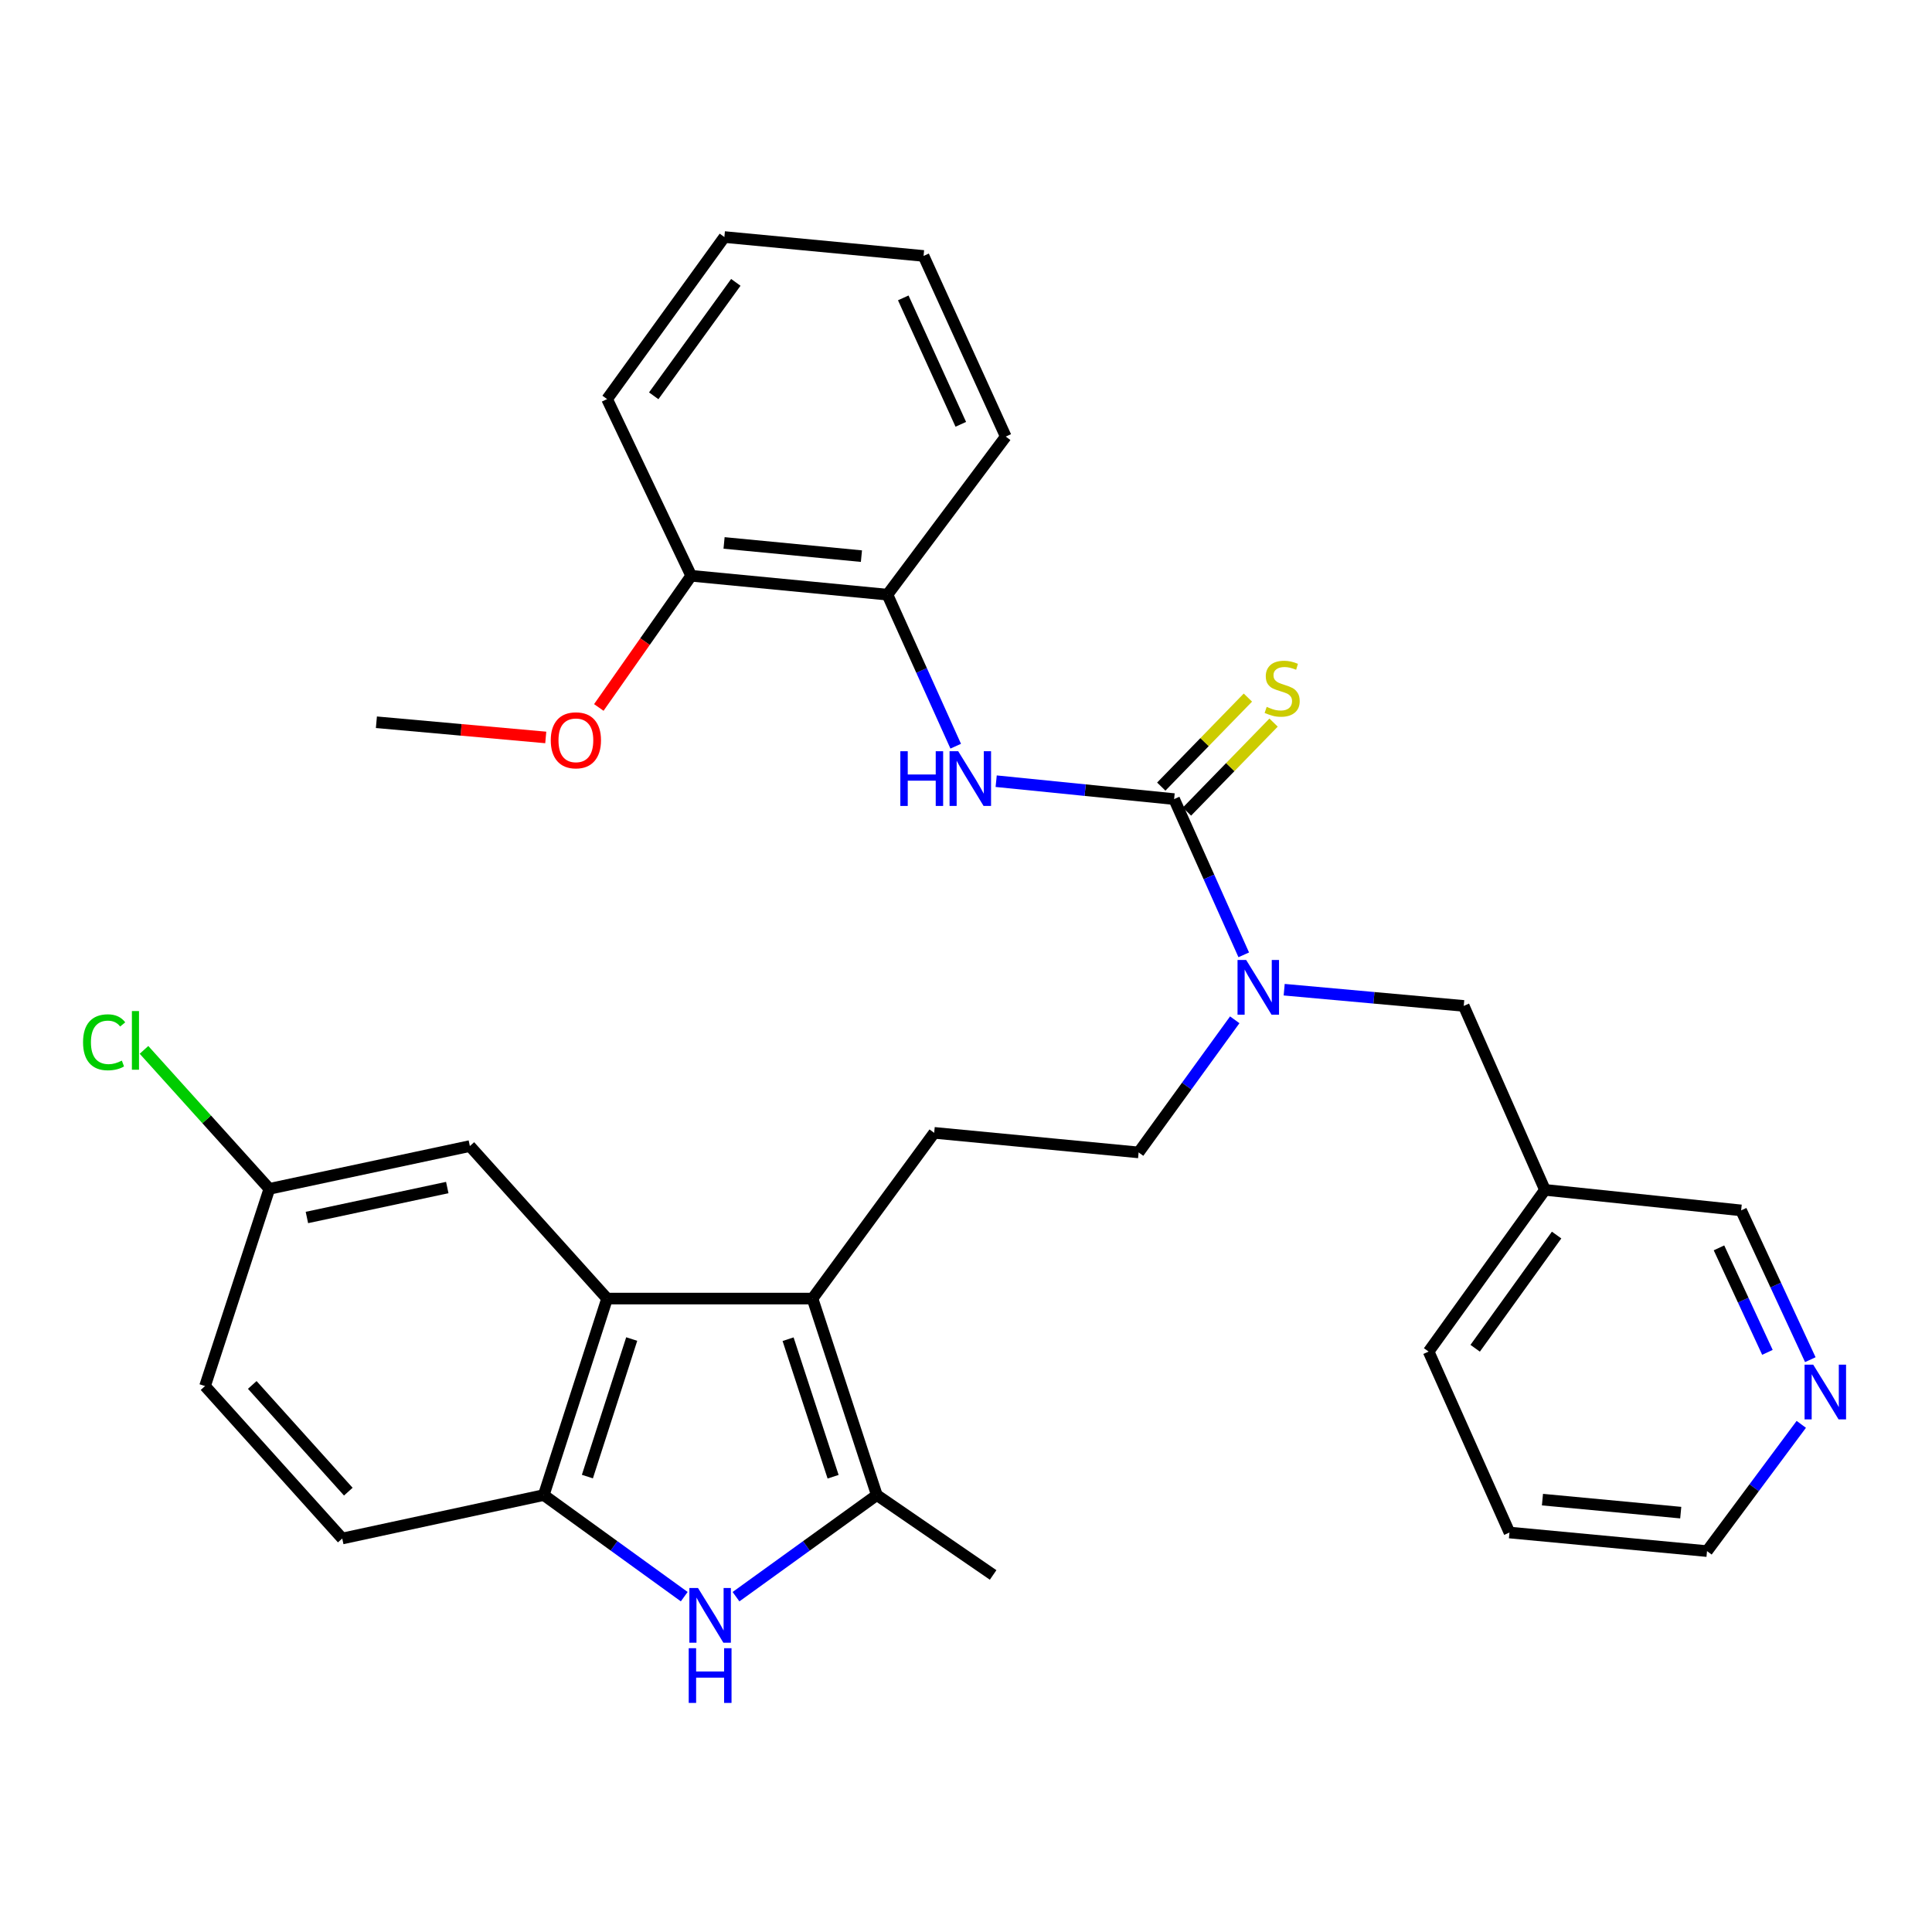 <?xml version='1.0' encoding='iso-8859-1'?>
<svg version='1.1' baseProfile='full'
              xmlns='http://www.w3.org/2000/svg'
                      xmlns:rdkit='http://www.rdkit.org/xml'
                      xmlns:xlink='http://www.w3.org/1999/xlink'
                  xml:space='preserve'
width='1000px' height='1000px' viewBox='0 0 1000 1000'>
<!-- END OF HEADER -->
<rect style='opacity:1.0;fill:#FFFFFF;stroke:none' width='1000' height='1000' x='0' y='0'> </rect>
<path class='bond-2' d='M 420.553,672.137 L 453.84,773.842' style='fill:none;fill-rule:evenodd;stroke:#000000;stroke-width:6px;stroke-linecap:butt;stroke-linejoin:miter;stroke-opacity:1' />
<path class='bond-2' d='M 407.911,693.164 L 431.211,764.358' style='fill:none;fill-rule:evenodd;stroke:#000000;stroke-width:6px;stroke-linecap:butt;stroke-linejoin:miter;stroke-opacity:1' />
<path class='bond-3' d='M 420.553,672.137 L 314.229,672.137' style='fill:none;fill-rule:evenodd;stroke:#000000;stroke-width:6px;stroke-linecap:butt;stroke-linejoin:miter;stroke-opacity:1' />
<path class='bond-7' d='M 420.553,672.137 L 483.529,586.358' style='fill:none;fill-rule:evenodd;stroke:#000000;stroke-width:6px;stroke-linecap:butt;stroke-linejoin:miter;stroke-opacity:1' />
<path class='bond-0' d='M 607.718,413.614 L 625.738,453.919' style='fill:none;fill-rule:evenodd;stroke:#000000;stroke-width:6px;stroke-linecap:butt;stroke-linejoin:miter;stroke-opacity:1' />
<path class='bond-0' d='M 625.738,453.919 L 643.759,494.224' style='fill:none;fill-rule:evenodd;stroke:#0000FF;stroke-width:6px;stroke-linecap:butt;stroke-linejoin:miter;stroke-opacity:1' />
<path class='bond-5' d='M 607.718,413.614 L 561.669,408.979' style='fill:none;fill-rule:evenodd;stroke:#000000;stroke-width:6px;stroke-linecap:butt;stroke-linejoin:miter;stroke-opacity:1' />
<path class='bond-5' d='M 561.669,408.979 L 515.619,404.344' style='fill:none;fill-rule:evenodd;stroke:#0000FF;stroke-width:6px;stroke-linecap:butt;stroke-linejoin:miter;stroke-opacity:1' />
<path class='bond-9' d='M 614.367,420.085 L 636.787,397.05' style='fill:none;fill-rule:evenodd;stroke:#000000;stroke-width:6px;stroke-linecap:butt;stroke-linejoin:miter;stroke-opacity:1' />
<path class='bond-9' d='M 636.787,397.05 L 659.207,374.014' style='fill:none;fill-rule:evenodd;stroke:#CCCC00;stroke-width:6px;stroke-linecap:butt;stroke-linejoin:miter;stroke-opacity:1' />
<path class='bond-9' d='M 601.069,407.143 L 623.489,384.108' style='fill:none;fill-rule:evenodd;stroke:#000000;stroke-width:6px;stroke-linecap:butt;stroke-linejoin:miter;stroke-opacity:1' />
<path class='bond-9' d='M 623.489,384.108 L 645.91,361.072' style='fill:none;fill-rule:evenodd;stroke:#CCCC00;stroke-width:6px;stroke-linecap:butt;stroke-linejoin:miter;stroke-opacity:1' />
<path class='bond-1' d='M 380.956,826.446 L 417.398,800.144' style='fill:none;fill-rule:evenodd;stroke:#0000FF;stroke-width:6px;stroke-linecap:butt;stroke-linejoin:miter;stroke-opacity:1' />
<path class='bond-1' d='M 417.398,800.144 L 453.84,773.842' style='fill:none;fill-rule:evenodd;stroke:#000000;stroke-width:6px;stroke-linecap:butt;stroke-linejoin:miter;stroke-opacity:1' />
<path class='bond-31' d='M 354.159,826.428 L 317.808,800.135' style='fill:none;fill-rule:evenodd;stroke:#0000FF;stroke-width:6px;stroke-linecap:butt;stroke-linejoin:miter;stroke-opacity:1' />
<path class='bond-31' d='M 317.808,800.135 L 281.457,773.842' style='fill:none;fill-rule:evenodd;stroke:#000000;stroke-width:6px;stroke-linecap:butt;stroke-linejoin:miter;stroke-opacity:1' />
<path class='bond-20' d='M 453.84,773.842 L 514.043,815.191' style='fill:none;fill-rule:evenodd;stroke:#000000;stroke-width:6px;stroke-linecap:butt;stroke-linejoin:miter;stroke-opacity:1' />
<path class='bond-4' d='M 314.229,672.137 L 281.457,773.842' style='fill:none;fill-rule:evenodd;stroke:#000000;stroke-width:6px;stroke-linecap:butt;stroke-linejoin:miter;stroke-opacity:1' />
<path class='bond-4' d='M 326.974,693.083 L 304.034,764.277' style='fill:none;fill-rule:evenodd;stroke:#000000;stroke-width:6px;stroke-linecap:butt;stroke-linejoin:miter;stroke-opacity:1' />
<path class='bond-10' d='M 314.229,672.137 L 243.202,593.203' style='fill:none;fill-rule:evenodd;stroke:#000000;stroke-width:6px;stroke-linecap:butt;stroke-linejoin:miter;stroke-opacity:1' />
<path class='bond-13' d='M 281.457,773.842 L 177.143,796.326' style='fill:none;fill-rule:evenodd;stroke:#000000;stroke-width:6px;stroke-linecap:butt;stroke-linejoin:miter;stroke-opacity:1' />
<path class='bond-8' d='M 494.673,386.226 L 477.003,347.011' style='fill:none;fill-rule:evenodd;stroke:#0000FF;stroke-width:6px;stroke-linecap:butt;stroke-linejoin:miter;stroke-opacity:1' />
<path class='bond-8' d='M 477.003,347.011 L 459.334,307.795' style='fill:none;fill-rule:evenodd;stroke:#000000;stroke-width:6px;stroke-linecap:butt;stroke-linejoin:miter;stroke-opacity:1' />
<path class='bond-6' d='M 639.106,527.851 L 614.227,562.171' style='fill:none;fill-rule:evenodd;stroke:#0000FF;stroke-width:6px;stroke-linecap:butt;stroke-linejoin:miter;stroke-opacity:1' />
<path class='bond-6' d='M 614.227,562.171 L 589.348,596.491' style='fill:none;fill-rule:evenodd;stroke:#000000;stroke-width:6px;stroke-linecap:butt;stroke-linejoin:miter;stroke-opacity:1' />
<path class='bond-11' d='M 664.692,512.264 L 711.16,516.462' style='fill:none;fill-rule:evenodd;stroke:#0000FF;stroke-width:6px;stroke-linecap:butt;stroke-linejoin:miter;stroke-opacity:1' />
<path class='bond-11' d='M 711.16,516.462 L 757.627,520.66' style='fill:none;fill-rule:evenodd;stroke:#000000;stroke-width:6px;stroke-linecap:butt;stroke-linejoin:miter;stroke-opacity:1' />
<path class='bond-12' d='M 483.529,586.358 L 589.348,596.491' style='fill:none;fill-rule:evenodd;stroke:#000000;stroke-width:6px;stroke-linecap:butt;stroke-linejoin:miter;stroke-opacity:1' />
<path class='bond-15' d='M 459.334,307.795 L 357.762,298.023' style='fill:none;fill-rule:evenodd;stroke:#000000;stroke-width:6px;stroke-linecap:butt;stroke-linejoin:miter;stroke-opacity:1' />
<path class='bond-15' d='M 445.876,287.859 L 374.775,281.018' style='fill:none;fill-rule:evenodd;stroke:#000000;stroke-width:6px;stroke-linecap:butt;stroke-linejoin:miter;stroke-opacity:1' />
<path class='bond-23' d='M 459.334,307.795 L 520.578,225.965' style='fill:none;fill-rule:evenodd;stroke:#000000;stroke-width:6px;stroke-linecap:butt;stroke-linejoin:miter;stroke-opacity:1' />
<path class='bond-17' d='M 243.202,593.203 L 139.413,615.346' style='fill:none;fill-rule:evenodd;stroke:#000000;stroke-width:6px;stroke-linecap:butt;stroke-linejoin:miter;stroke-opacity:1' />
<path class='bond-17' d='M 231.505,614.671 L 158.853,630.172' style='fill:none;fill-rule:evenodd;stroke:#000000;stroke-width:6px;stroke-linecap:butt;stroke-linejoin:miter;stroke-opacity:1' />
<path class='bond-16' d='M 757.627,520.66 L 799.666,615.872' style='fill:none;fill-rule:evenodd;stroke:#000000;stroke-width:6px;stroke-linecap:butt;stroke-linejoin:miter;stroke-opacity:1' />
<path class='bond-32' d='M 177.143,796.326 L 106.126,717.423' style='fill:none;fill-rule:evenodd;stroke:#000000;stroke-width:6px;stroke-linecap:butt;stroke-linejoin:miter;stroke-opacity:1' />
<path class='bond-32' d='M 180.283,772.077 L 130.571,716.845' style='fill:none;fill-rule:evenodd;stroke:#000000;stroke-width:6px;stroke-linecap:butt;stroke-linejoin:miter;stroke-opacity:1' />
<path class='bond-14' d='M 937.019,703.765 L 919.113,665.132' style='fill:none;fill-rule:evenodd;stroke:#0000FF;stroke-width:6px;stroke-linecap:butt;stroke-linejoin:miter;stroke-opacity:1' />
<path class='bond-14' d='M 919.113,665.132 L 901.207,626.5' style='fill:none;fill-rule:evenodd;stroke:#000000;stroke-width:6px;stroke-linecap:butt;stroke-linejoin:miter;stroke-opacity:1' />
<path class='bond-14' d='M 914.812,699.978 L 902.278,672.935' style='fill:none;fill-rule:evenodd;stroke:#0000FF;stroke-width:6px;stroke-linecap:butt;stroke-linejoin:miter;stroke-opacity:1' />
<path class='bond-14' d='M 902.278,672.935 L 889.744,645.893' style='fill:none;fill-rule:evenodd;stroke:#000000;stroke-width:6px;stroke-linecap:butt;stroke-linejoin:miter;stroke-opacity:1' />
<path class='bond-33' d='M 932.344,737.241 L 907.946,770.046' style='fill:none;fill-rule:evenodd;stroke:#0000FF;stroke-width:6px;stroke-linecap:butt;stroke-linejoin:miter;stroke-opacity:1' />
<path class='bond-33' d='M 907.946,770.046 L 883.549,802.851' style='fill:none;fill-rule:evenodd;stroke:#000000;stroke-width:6px;stroke-linecap:butt;stroke-linejoin:miter;stroke-opacity:1' />
<path class='bond-21' d='M 357.762,298.023 L 333.853,332.103' style='fill:none;fill-rule:evenodd;stroke:#000000;stroke-width:6px;stroke-linecap:butt;stroke-linejoin:miter;stroke-opacity:1' />
<path class='bond-21' d='M 333.853,332.103 L 309.944,366.182' style='fill:none;fill-rule:evenodd;stroke:#FF0000;stroke-width:6px;stroke-linecap:butt;stroke-linejoin:miter;stroke-opacity:1' />
<path class='bond-26' d='M 357.762,298.023 L 314.229,206.574' style='fill:none;fill-rule:evenodd;stroke:#000000;stroke-width:6px;stroke-linecap:butt;stroke-linejoin:miter;stroke-opacity:1' />
<path class='bond-22' d='M 799.666,615.872 L 901.207,626.5' style='fill:none;fill-rule:evenodd;stroke:#000000;stroke-width:6px;stroke-linecap:butt;stroke-linejoin:miter;stroke-opacity:1' />
<path class='bond-25' d='M 799.666,615.872 L 739.453,699.578' style='fill:none;fill-rule:evenodd;stroke:#000000;stroke-width:6px;stroke-linecap:butt;stroke-linejoin:miter;stroke-opacity:1' />
<path class='bond-25' d='M 805.698,639.263 L 763.549,697.858' style='fill:none;fill-rule:evenodd;stroke:#000000;stroke-width:6px;stroke-linecap:butt;stroke-linejoin:miter;stroke-opacity:1' />
<path class='bond-18' d='M 139.413,615.346 L 106.126,717.423' style='fill:none;fill-rule:evenodd;stroke:#000000;stroke-width:6px;stroke-linecap:butt;stroke-linejoin:miter;stroke-opacity:1' />
<path class='bond-19' d='M 139.413,615.346 L 106.974,579.379' style='fill:none;fill-rule:evenodd;stroke:#000000;stroke-width:6px;stroke-linecap:butt;stroke-linejoin:miter;stroke-opacity:1' />
<path class='bond-19' d='M 106.974,579.379 L 74.535,543.413' style='fill:none;fill-rule:evenodd;stroke:#00CC00;stroke-width:6px;stroke-linecap:butt;stroke-linejoin:miter;stroke-opacity:1' />
<path class='bond-27' d='M 282.483,381.701 L 238.653,377.767' style='fill:none;fill-rule:evenodd;stroke:#FF0000;stroke-width:6px;stroke-linecap:butt;stroke-linejoin:miter;stroke-opacity:1' />
<path class='bond-27' d='M 238.653,377.767 L 194.823,373.833' style='fill:none;fill-rule:evenodd;stroke:#000000;stroke-width:6px;stroke-linecap:butt;stroke-linejoin:miter;stroke-opacity:1' />
<path class='bond-29' d='M 520.578,225.965 L 478.034,132.475' style='fill:none;fill-rule:evenodd;stroke:#000000;stroke-width:6px;stroke-linecap:butt;stroke-linejoin:miter;stroke-opacity:1' />
<path class='bond-29' d='M 497.308,219.627 L 467.527,154.184' style='fill:none;fill-rule:evenodd;stroke:#000000;stroke-width:6px;stroke-linecap:butt;stroke-linejoin:miter;stroke-opacity:1' />
<path class='bond-24' d='M 883.549,802.851 L 781.296,793.233' style='fill:none;fill-rule:evenodd;stroke:#000000;stroke-width:6px;stroke-linecap:butt;stroke-linejoin:miter;stroke-opacity:1' />
<path class='bond-24' d='M 869.948,782.934 L 798.372,776.202' style='fill:none;fill-rule:evenodd;stroke:#000000;stroke-width:6px;stroke-linecap:butt;stroke-linejoin:miter;stroke-opacity:1' />
<path class='bond-28' d='M 739.453,699.578 L 781.296,793.233' style='fill:none;fill-rule:evenodd;stroke:#000000;stroke-width:6px;stroke-linecap:butt;stroke-linejoin:miter;stroke-opacity:1' />
<path class='bond-34' d='M 314.229,206.574 L 374.937,122.692' style='fill:none;fill-rule:evenodd;stroke:#000000;stroke-width:6px;stroke-linecap:butt;stroke-linejoin:miter;stroke-opacity:1' />
<path class='bond-34' d='M 338.367,204.871 L 380.862,146.153' style='fill:none;fill-rule:evenodd;stroke:#000000;stroke-width:6px;stroke-linecap:butt;stroke-linejoin:miter;stroke-opacity:1' />
<path class='bond-30' d='M 478.034,132.475 L 374.937,122.692' style='fill:none;fill-rule:evenodd;stroke:#000000;stroke-width:6px;stroke-linecap:butt;stroke-linejoin:miter;stroke-opacity:1' />
<path  class='atom-2' d='M 361.296 821.957
L 370.576 836.957
Q 371.496 838.437, 372.976 841.117
Q 374.456 843.797, 374.536 843.957
L 374.536 821.957
L 378.296 821.957
L 378.296 850.277
L 374.416 850.277
L 364.456 833.877
Q 363.296 831.957, 362.056 829.757
Q 360.856 827.557, 360.496 826.877
L 360.496 850.277
L 356.816 850.277
L 356.816 821.957
L 361.296 821.957
' fill='#0000FF'/>
<path  class='atom-2' d='M 356.476 853.109
L 360.316 853.109
L 360.316 865.149
L 374.796 865.149
L 374.796 853.109
L 378.636 853.109
L 378.636 881.429
L 374.796 881.429
L 374.796 868.349
L 360.316 868.349
L 360.316 881.429
L 356.476 881.429
L 356.476 853.109
' fill='#0000FF'/>
<path  class='atom-6' d='M 466.009 388.836
L 469.849 388.836
L 469.849 400.876
L 484.329 400.876
L 484.329 388.836
L 488.169 388.836
L 488.169 417.156
L 484.329 417.156
L 484.329 404.076
L 469.849 404.076
L 469.849 417.156
L 466.009 417.156
L 466.009 388.836
' fill='#0000FF'/>
<path  class='atom-6' d='M 495.969 388.836
L 505.249 403.836
Q 506.169 405.316, 507.649 407.996
Q 509.129 410.676, 509.209 410.836
L 509.209 388.836
L 512.969 388.836
L 512.969 417.156
L 509.089 417.156
L 499.129 400.756
Q 497.969 398.836, 496.729 396.636
Q 495.529 394.436, 495.169 393.756
L 495.169 417.156
L 491.489 417.156
L 491.489 388.836
L 495.969 388.836
' fill='#0000FF'/>
<path  class='atom-7' d='M 645.023 496.892
L 654.303 511.892
Q 655.223 513.372, 656.703 516.052
Q 658.183 518.732, 658.263 518.892
L 658.263 496.892
L 662.023 496.892
L 662.023 525.212
L 658.143 525.212
L 648.183 508.812
Q 647.023 506.892, 645.783 504.692
Q 644.583 502.492, 644.223 501.812
L 644.223 525.212
L 640.543 525.212
L 640.543 496.892
L 645.023 496.892
' fill='#0000FF'/>
<path  class='atom-10' d='M 655.643 365.874
Q 655.963 365.994, 657.283 366.554
Q 658.603 367.114, 660.043 367.474
Q 661.523 367.794, 662.963 367.794
Q 665.643 367.794, 667.203 366.514
Q 668.763 365.194, 668.763 362.914
Q 668.763 361.354, 667.963 360.394
Q 667.203 359.434, 666.003 358.914
Q 664.803 358.394, 662.803 357.794
Q 660.283 357.034, 658.763 356.314
Q 657.283 355.594, 656.203 354.074
Q 655.163 352.554, 655.163 349.994
Q 655.163 346.434, 657.563 344.234
Q 660.003 342.034, 664.803 342.034
Q 668.083 342.034, 671.803 343.594
L 670.883 346.674
Q 667.483 345.274, 664.923 345.274
Q 662.163 345.274, 660.643 346.434
Q 659.123 347.554, 659.163 349.514
Q 659.163 351.034, 659.923 351.954
Q 660.723 352.874, 661.843 353.394
Q 663.003 353.914, 664.923 354.514
Q 667.483 355.314, 669.003 356.114
Q 670.523 356.914, 671.603 358.554
Q 672.723 360.154, 672.723 362.914
Q 672.723 366.834, 670.083 368.954
Q 667.483 371.034, 663.123 371.034
Q 660.603 371.034, 658.683 370.474
Q 656.803 369.954, 654.563 369.034
L 655.643 365.874
' fill='#CCCC00'/>
<path  class='atom-15' d='M 938.522 706.355
L 947.802 721.355
Q 948.722 722.835, 950.202 725.515
Q 951.682 728.195, 951.762 728.355
L 951.762 706.355
L 955.522 706.355
L 955.522 734.675
L 951.642 734.675
L 941.682 718.275
Q 940.522 716.355, 939.282 714.155
Q 938.082 711.955, 937.722 711.275
L 937.722 734.675
L 934.042 734.675
L 934.042 706.355
L 938.522 706.355
' fill='#0000FF'/>
<path  class='atom-20' d='M 42.988 539.485
Q 42.988 532.445, 46.268 528.765
Q 49.588 525.045, 55.868 525.045
Q 61.708 525.045, 64.828 529.165
L 62.188 531.325
Q 59.908 528.325, 55.868 528.325
Q 51.588 528.325, 49.308 531.205
Q 47.068 534.045, 47.068 539.485
Q 47.068 545.085, 49.388 547.965
Q 51.748 550.845, 56.308 550.845
Q 59.428 550.845, 63.068 548.965
L 64.188 551.965
Q 62.708 552.925, 60.468 553.485
Q 58.228 554.045, 55.748 554.045
Q 49.588 554.045, 46.268 550.285
Q 42.988 546.525, 42.988 539.485
' fill='#00CC00'/>
<path  class='atom-20' d='M 68.268 523.325
L 71.948 523.325
L 71.948 553.685
L 68.268 553.685
L 68.268 523.325
' fill='#00CC00'/>
<path  class='atom-22' d='M 285.075 383.181
Q 285.075 376.381, 288.435 372.581
Q 291.795 368.781, 298.075 368.781
Q 304.355 368.781, 307.715 372.581
Q 311.075 376.381, 311.075 383.181
Q 311.075 390.061, 307.675 393.981
Q 304.275 397.861, 298.075 397.861
Q 291.835 397.861, 288.435 393.981
Q 285.075 390.101, 285.075 383.181
M 298.075 394.661
Q 302.395 394.661, 304.715 391.781
Q 307.075 388.861, 307.075 383.181
Q 307.075 377.621, 304.715 374.821
Q 302.395 371.981, 298.075 371.981
Q 293.755 371.981, 291.395 374.781
Q 289.075 377.581, 289.075 383.181
Q 289.075 388.901, 291.395 391.781
Q 293.755 394.661, 298.075 394.661
' fill='#FF0000'/>
</svg>
